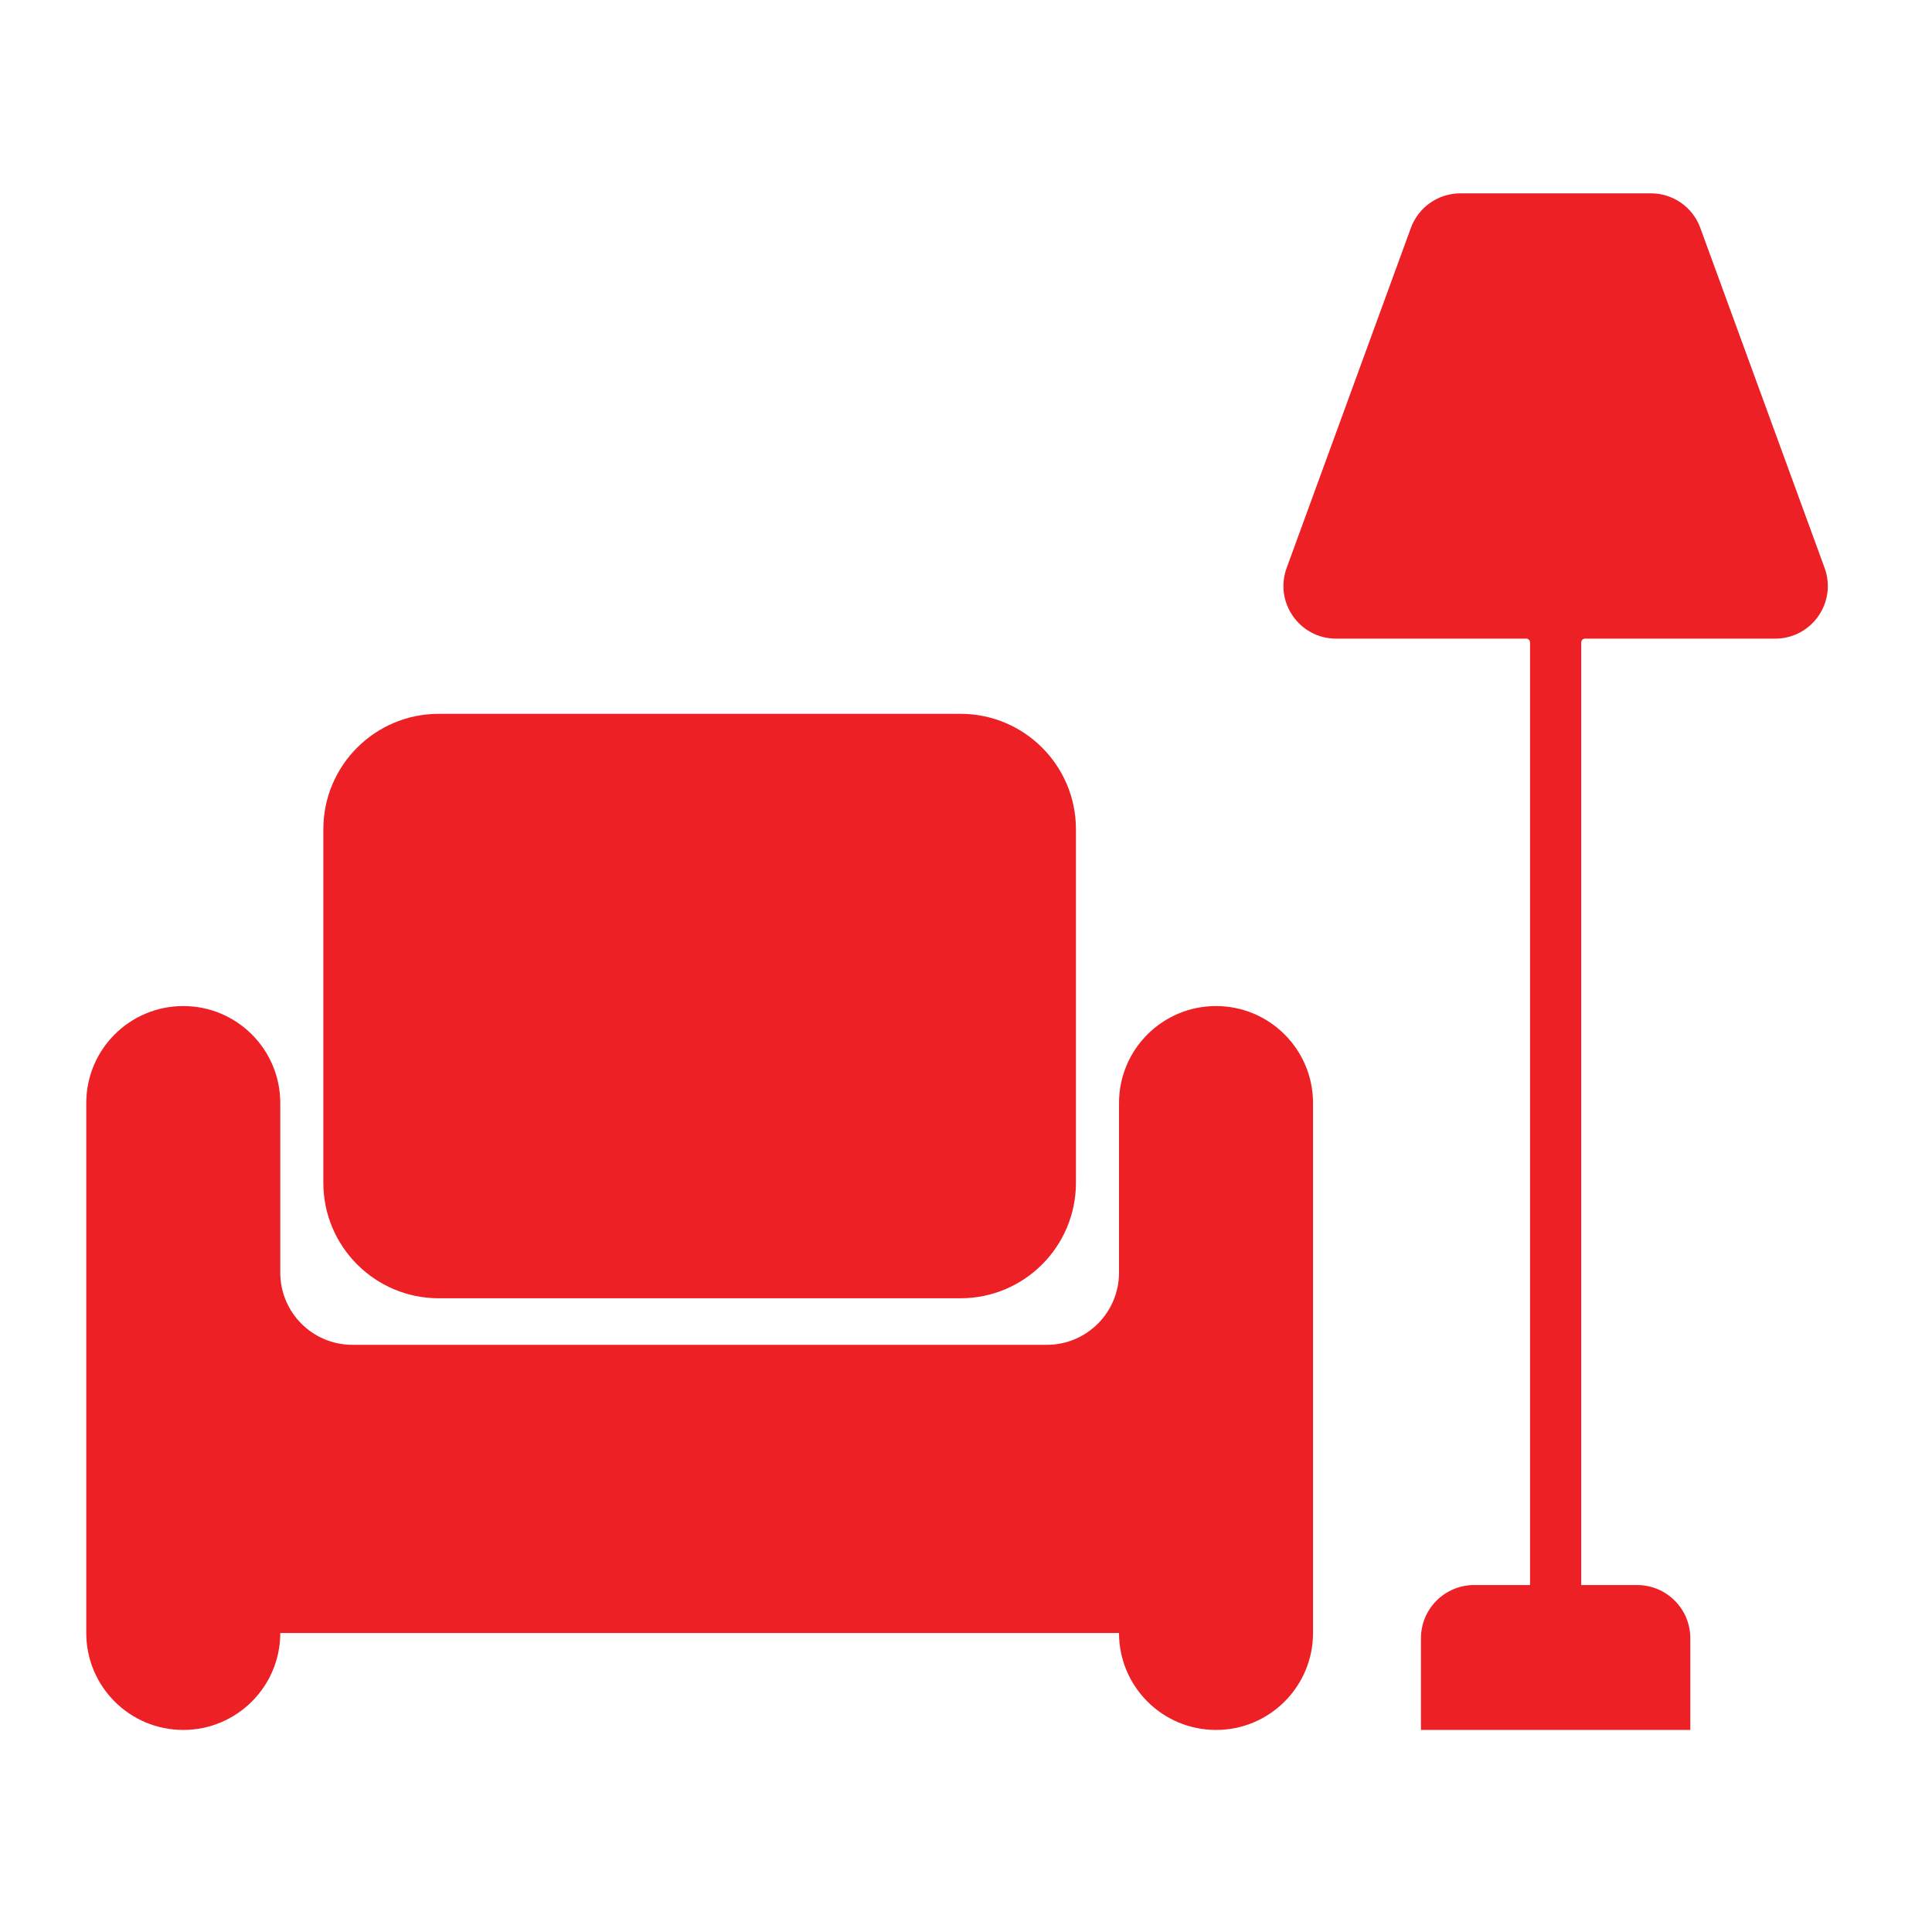 <svg xmlns="http://www.w3.org/2000/svg" xmlns:xlink="http://www.w3.org/1999/xlink" width="150" viewBox="0 0 112.5 112.5" height="150" preserveAspectRatio="xMidYMid meet"><defs><clipPath id="5b2e7e6bb0"><path d="M 5.02 11.199 L 107 11.199 L 107 100.801 L 5.02 100.801 Z M 5.02 11.199 " clip-rule="nonzero"></path></clipPath></defs><g clip-path="url(#5b2e7e6bb0)"><path fill="#ed2026" d="M 106.246 33.07 L 99.008 13.27 C 98.57 12.059 97.418 11.258 96.133 11.258 L 85.035 11.258 C 83.75 11.258 82.602 12.059 82.156 13.27 L 74.922 33.07 C 74.191 35.07 75.672 37.188 77.801 37.188 L 88.875 37.188 C 88.996 37.188 89.094 37.285 89.094 37.41 L 89.094 92.297 L 85.84 92.297 C 84.129 92.297 82.742 93.684 82.742 95.395 L 82.742 100.734 L 98.426 100.734 L 98.426 95.395 C 98.426 93.684 97.039 92.297 95.328 92.297 L 92.074 92.297 L 92.074 37.41 C 92.074 37.285 92.172 37.188 92.293 37.188 L 103.367 37.188 C 105.496 37.188 106.977 35.07 106.246 33.07 Z M 70.809 58.582 C 67.688 58.582 65.16 61.109 65.16 64.23 L 65.16 74.105 C 65.16 76.426 63.277 78.309 60.961 78.309 L 20.52 78.309 C 18.199 78.309 16.32 76.426 16.32 74.105 L 16.32 64.23 C 16.32 61.109 13.789 58.582 10.672 58.582 C 7.551 58.582 5.023 61.109 5.023 64.23 L 5.023 95.09 C 5.023 98.207 7.551 100.734 10.672 100.734 C 13.789 100.734 16.32 98.207 16.32 95.09 L 65.16 95.09 C 65.16 98.207 67.688 100.734 70.809 100.734 C 73.926 100.734 76.457 98.207 76.457 95.09 L 76.457 64.23 C 76.457 61.109 73.926 58.582 70.809 58.582 Z M 55.93 75.598 L 25.551 75.598 C 21.836 75.598 18.828 72.586 18.828 68.871 L 18.828 48.289 C 18.828 44.574 21.836 41.566 25.551 41.566 L 55.93 41.566 C 59.641 41.566 62.652 44.574 62.652 48.289 L 62.652 68.871 C 62.652 72.586 59.641 75.598 55.93 75.598 " fill-opacity="1" fill-rule="evenodd"></path></g></svg>